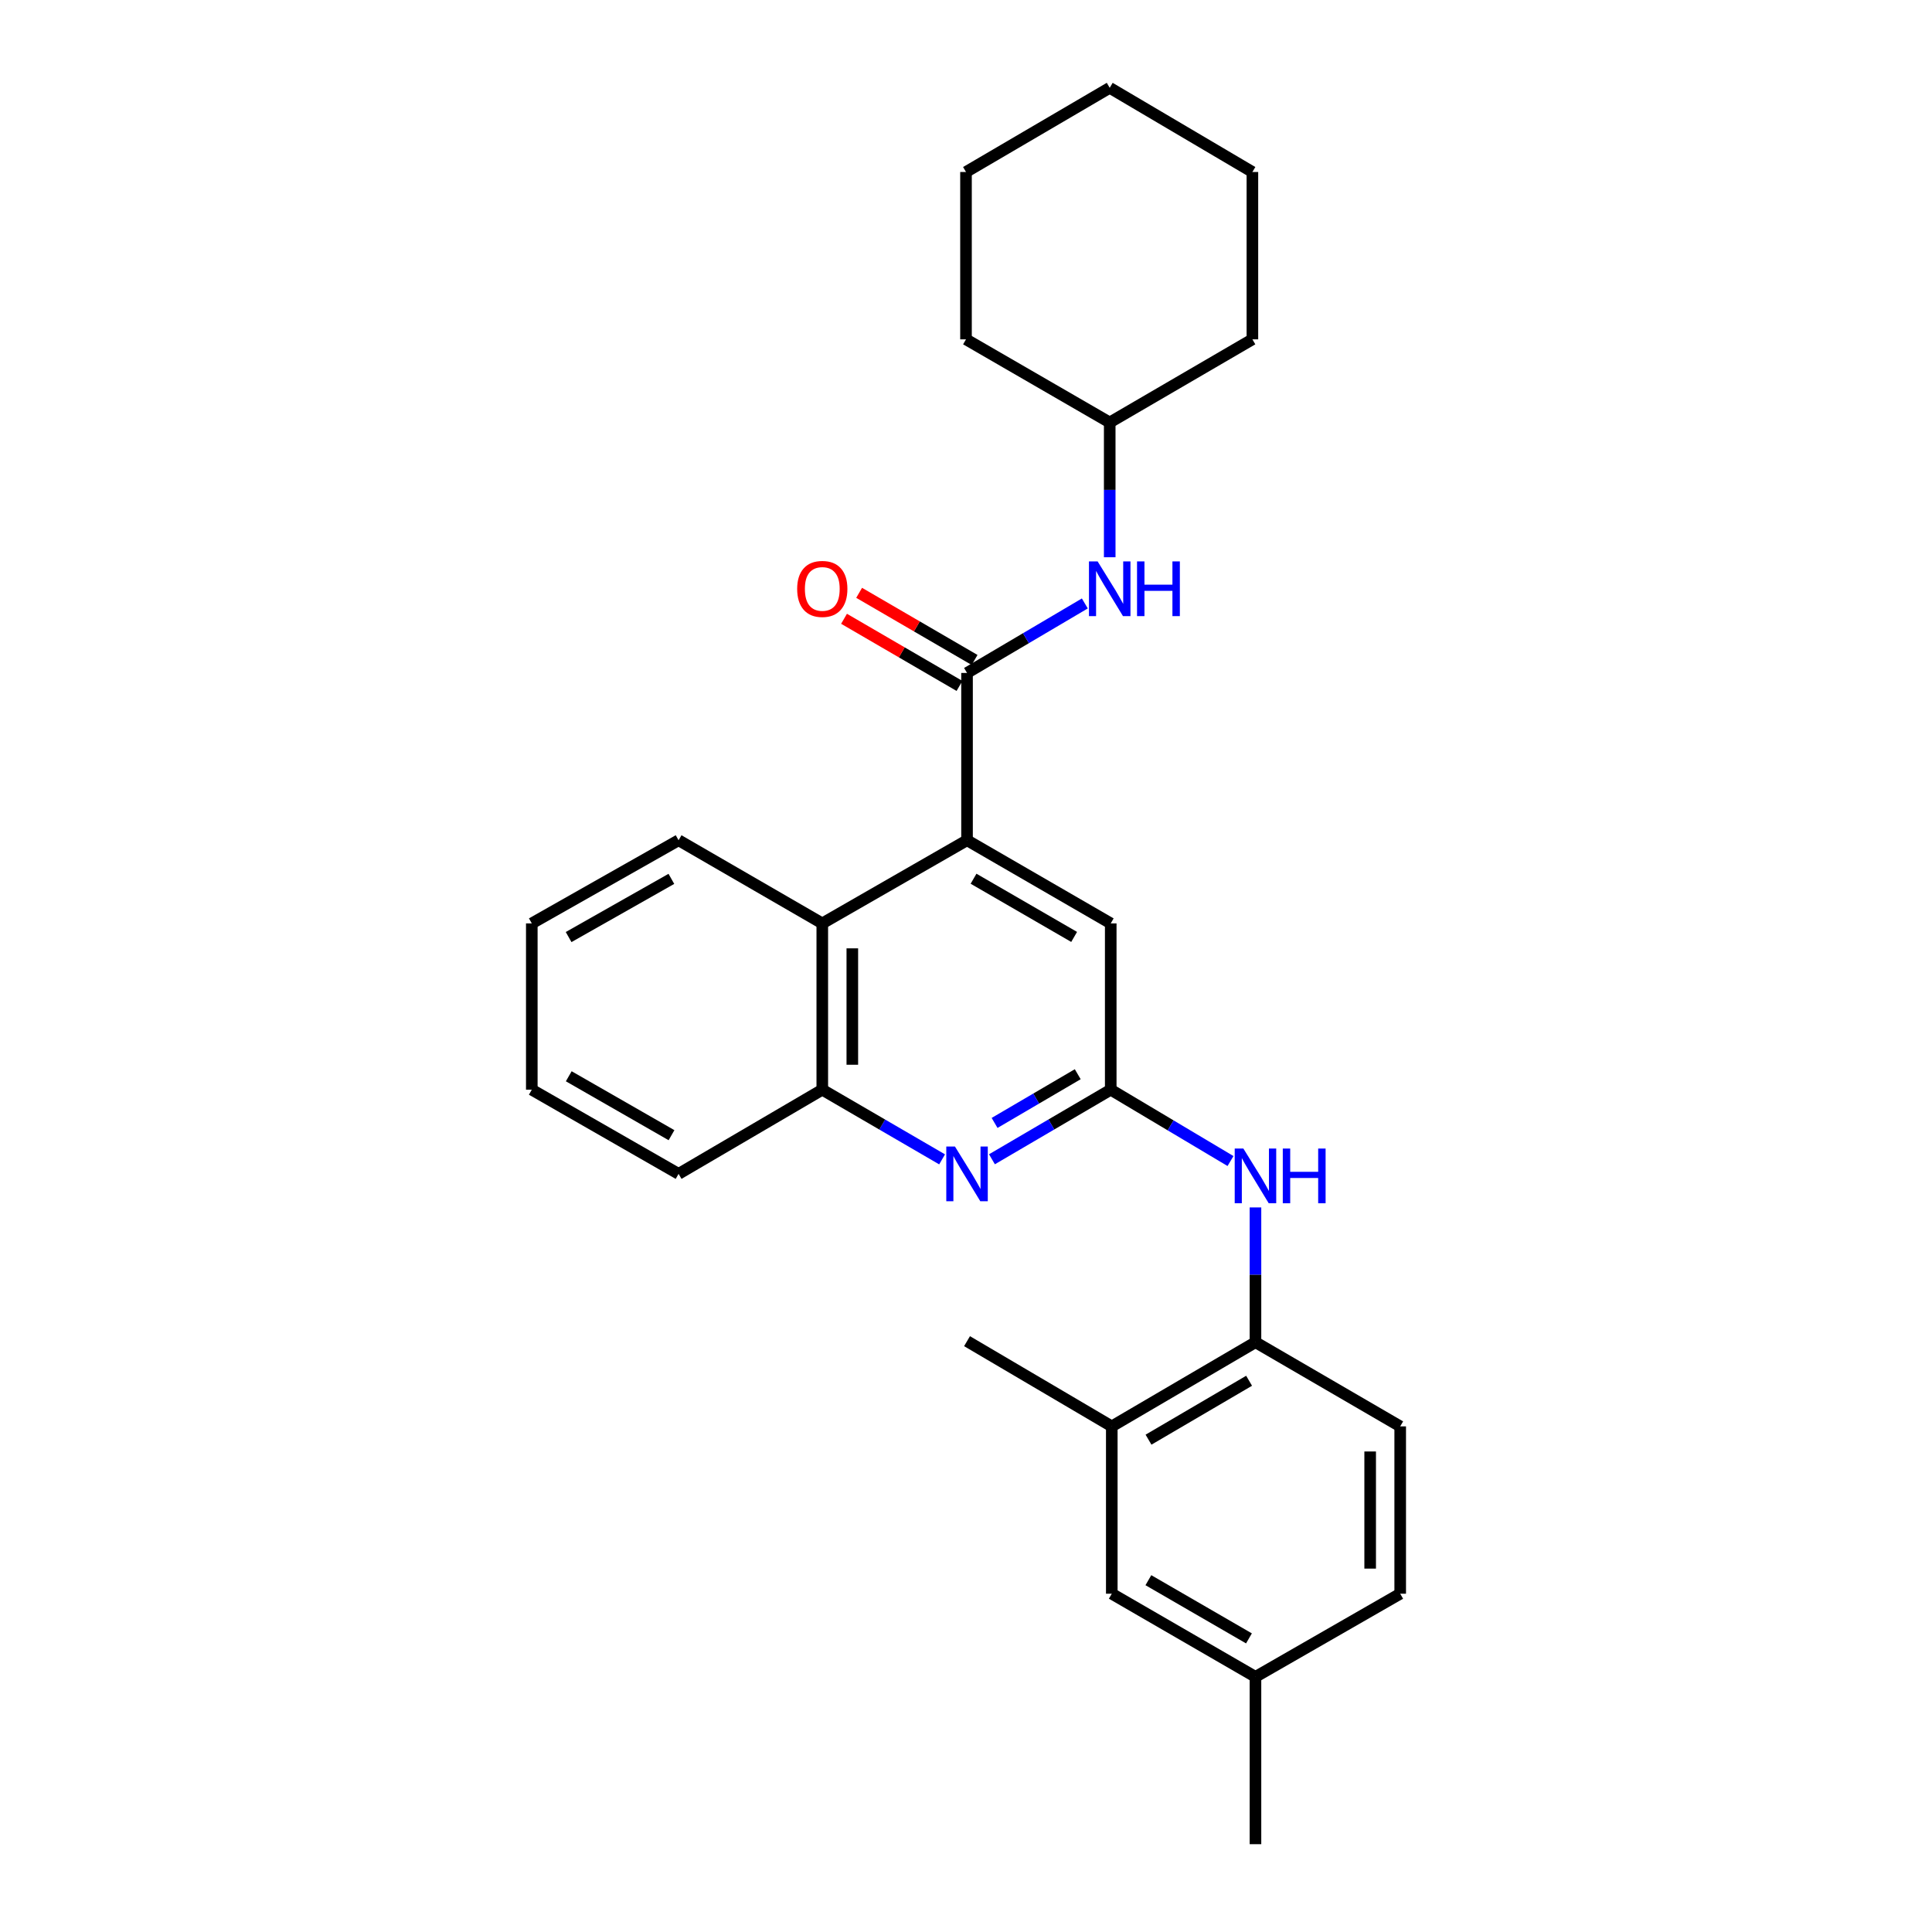 <?xml version='1.0' encoding='iso-8859-1'?>
<svg version='1.1' baseProfile='full'
              xmlns='http://www.w3.org/2000/svg'
                      xmlns:rdkit='http://www.rdkit.org/xml'
                      xmlns:xlink='http://www.w3.org/1999/xlink'
                  xml:space='preserve'
width='1000px' height='1000px' viewBox='0 0 1000 1000'>
<!-- END OF HEADER -->
<rect style='opacity:1.0;fill:#FFFFFF;stroke:none' width='1000' height='1000' x='0' y='0'> </rect>
<path class='bond-0' d='M 500.535,348.315 L 500.535,434.914' style='fill:none;fill-rule:evenodd;stroke:#000000;stroke-width:6px;stroke-linecap:butt;stroke-linejoin:miter;stroke-opacity:1' />
<path class='bond-6' d='M 500.535,348.315 L 531.02,330.33' style='fill:none;fill-rule:evenodd;stroke:#000000;stroke-width:6px;stroke-linecap:butt;stroke-linejoin:miter;stroke-opacity:1' />
<path class='bond-6' d='M 531.02,330.33 L 561.504,312.344' style='fill:none;fill-rule:evenodd;stroke:#0000FF;stroke-width:6px;stroke-linecap:butt;stroke-linejoin:miter;stroke-opacity:1' />
<path class='bond-10' d='M 504.443,341.596 L 474.565,324.22' style='fill:none;fill-rule:evenodd;stroke:#000000;stroke-width:6px;stroke-linecap:butt;stroke-linejoin:miter;stroke-opacity:1' />
<path class='bond-10' d='M 474.565,324.22 L 444.687,306.844' style='fill:none;fill-rule:evenodd;stroke:#FF0000;stroke-width:6px;stroke-linecap:butt;stroke-linejoin:miter;stroke-opacity:1' />
<path class='bond-10' d='M 496.628,355.034 L 466.75,337.659' style='fill:none;fill-rule:evenodd;stroke:#000000;stroke-width:6px;stroke-linecap:butt;stroke-linejoin:miter;stroke-opacity:1' />
<path class='bond-10' d='M 466.75,337.659 L 436.872,320.283' style='fill:none;fill-rule:evenodd;stroke:#FF0000;stroke-width:6px;stroke-linecap:butt;stroke-linejoin:miter;stroke-opacity:1' />
<path class='bond-3' d='M 500.535,434.914 L 425.613,477.951' style='fill:none;fill-rule:evenodd;stroke:#000000;stroke-width:6px;stroke-linecap:butt;stroke-linejoin:miter;stroke-opacity:1' />
<path class='bond-8' d='M 500.535,434.914 L 574.914,477.951' style='fill:none;fill-rule:evenodd;stroke:#000000;stroke-width:6px;stroke-linecap:butt;stroke-linejoin:miter;stroke-opacity:1' />
<path class='bond-8' d='M 503.907,454.826 L 555.972,484.951' style='fill:none;fill-rule:evenodd;stroke:#000000;stroke-width:6px;stroke-linecap:butt;stroke-linejoin:miter;stroke-opacity:1' />
<path class='bond-1' d='M 574.914,564.023 L 574.914,477.951' style='fill:none;fill-rule:evenodd;stroke:#000000;stroke-width:6px;stroke-linecap:butt;stroke-linejoin:miter;stroke-opacity:1' />
<path class='bond-2' d='M 574.914,564.023 L 544.172,582.032' style='fill:none;fill-rule:evenodd;stroke:#000000;stroke-width:6px;stroke-linecap:butt;stroke-linejoin:miter;stroke-opacity:1' />
<path class='bond-2' d='M 544.172,582.032 L 513.431,600.041' style='fill:none;fill-rule:evenodd;stroke:#0000FF;stroke-width:6px;stroke-linecap:butt;stroke-linejoin:miter;stroke-opacity:1' />
<path class='bond-2' d='M 557.834,556.012 L 536.314,568.618' style='fill:none;fill-rule:evenodd;stroke:#000000;stroke-width:6px;stroke-linecap:butt;stroke-linejoin:miter;stroke-opacity:1' />
<path class='bond-2' d='M 536.314,568.618 L 514.795,581.225' style='fill:none;fill-rule:evenodd;stroke:#0000FF;stroke-width:6px;stroke-linecap:butt;stroke-linejoin:miter;stroke-opacity:1' />
<path class='bond-4' d='M 574.914,564.023 L 605.911,582.488' style='fill:none;fill-rule:evenodd;stroke:#000000;stroke-width:6px;stroke-linecap:butt;stroke-linejoin:miter;stroke-opacity:1' />
<path class='bond-4' d='M 605.911,582.488 L 636.908,600.952' style='fill:none;fill-rule:evenodd;stroke:#0000FF;stroke-width:6px;stroke-linecap:butt;stroke-linejoin:miter;stroke-opacity:1' />
<path class='bond-27' d='M 487.629,600.089 L 456.621,582.056' style='fill:none;fill-rule:evenodd;stroke:#0000FF;stroke-width:6px;stroke-linecap:butt;stroke-linejoin:miter;stroke-opacity:1' />
<path class='bond-27' d='M 456.621,582.056 L 425.613,564.023' style='fill:none;fill-rule:evenodd;stroke:#000000;stroke-width:6px;stroke-linecap:butt;stroke-linejoin:miter;stroke-opacity:1' />
<path class='bond-5' d='M 425.613,477.951 L 425.613,564.023' style='fill:none;fill-rule:evenodd;stroke:#000000;stroke-width:6px;stroke-linecap:butt;stroke-linejoin:miter;stroke-opacity:1' />
<path class='bond-5' d='M 441.159,490.862 L 441.159,551.112' style='fill:none;fill-rule:evenodd;stroke:#000000;stroke-width:6px;stroke-linecap:butt;stroke-linejoin:miter;stroke-opacity:1' />
<path class='bond-16' d='M 425.613,477.951 L 351.234,434.914' style='fill:none;fill-rule:evenodd;stroke:#000000;stroke-width:6px;stroke-linecap:butt;stroke-linejoin:miter;stroke-opacity:1' />
<path class='bond-7' d='M 649.828,624.961 L 649.828,659.845' style='fill:none;fill-rule:evenodd;stroke:#0000FF;stroke-width:6px;stroke-linecap:butt;stroke-linejoin:miter;stroke-opacity:1' />
<path class='bond-7' d='M 649.828,659.845 L 649.828,694.73' style='fill:none;fill-rule:evenodd;stroke:#000000;stroke-width:6px;stroke-linecap:butt;stroke-linejoin:miter;stroke-opacity:1' />
<path class='bond-17' d='M 425.613,564.023 L 351.234,607.595' style='fill:none;fill-rule:evenodd;stroke:#000000;stroke-width:6px;stroke-linecap:butt;stroke-linejoin:miter;stroke-opacity:1' />
<path class='bond-14' d='M 574.387,288.431 L 574.387,253.551' style='fill:none;fill-rule:evenodd;stroke:#0000FF;stroke-width:6px;stroke-linecap:butt;stroke-linejoin:miter;stroke-opacity:1' />
<path class='bond-14' d='M 574.387,253.551 L 574.387,218.671' style='fill:none;fill-rule:evenodd;stroke:#000000;stroke-width:6px;stroke-linecap:butt;stroke-linejoin:miter;stroke-opacity:1' />
<path class='bond-9' d='M 649.828,694.73 L 575.458,738.293' style='fill:none;fill-rule:evenodd;stroke:#000000;stroke-width:6px;stroke-linecap:butt;stroke-linejoin:miter;stroke-opacity:1' />
<path class='bond-9' d='M 646.53,714.678 L 594.471,745.173' style='fill:none;fill-rule:evenodd;stroke:#000000;stroke-width:6px;stroke-linecap:butt;stroke-linejoin:miter;stroke-opacity:1' />
<path class='bond-12' d='M 649.828,694.73 L 724.742,738.293' style='fill:none;fill-rule:evenodd;stroke:#000000;stroke-width:6px;stroke-linecap:butt;stroke-linejoin:miter;stroke-opacity:1' />
<path class='bond-11' d='M 575.458,738.293 L 575.458,824.901' style='fill:none;fill-rule:evenodd;stroke:#000000;stroke-width:6px;stroke-linecap:butt;stroke-linejoin:miter;stroke-opacity:1' />
<path class='bond-18' d='M 575.458,738.293 L 500.535,694.186' style='fill:none;fill-rule:evenodd;stroke:#000000;stroke-width:6px;stroke-linecap:butt;stroke-linejoin:miter;stroke-opacity:1' />
<path class='bond-30' d='M 575.458,824.901 L 649.828,867.937' style='fill:none;fill-rule:evenodd;stroke:#000000;stroke-width:6px;stroke-linecap:butt;stroke-linejoin:miter;stroke-opacity:1' />
<path class='bond-30' d='M 594.4,817.901 L 646.459,848.027' style='fill:none;fill-rule:evenodd;stroke:#000000;stroke-width:6px;stroke-linecap:butt;stroke-linejoin:miter;stroke-opacity:1' />
<path class='bond-15' d='M 724.742,738.293 L 724.742,824.901' style='fill:none;fill-rule:evenodd;stroke:#000000;stroke-width:6px;stroke-linecap:butt;stroke-linejoin:miter;stroke-opacity:1' />
<path class='bond-15' d='M 709.196,751.284 L 709.196,811.91' style='fill:none;fill-rule:evenodd;stroke:#000000;stroke-width:6px;stroke-linecap:butt;stroke-linejoin:miter;stroke-opacity:1' />
<path class='bond-13' d='M 649.828,867.937 L 724.742,824.901' style='fill:none;fill-rule:evenodd;stroke:#000000;stroke-width:6px;stroke-linecap:butt;stroke-linejoin:miter;stroke-opacity:1' />
<path class='bond-19' d='M 649.828,867.937 L 649.828,954.545' style='fill:none;fill-rule:evenodd;stroke:#000000;stroke-width:6px;stroke-linecap:butt;stroke-linejoin:miter;stroke-opacity:1' />
<path class='bond-20' d='M 574.387,218.671 L 500,175.643' style='fill:none;fill-rule:evenodd;stroke:#000000;stroke-width:6px;stroke-linecap:butt;stroke-linejoin:miter;stroke-opacity:1' />
<path class='bond-21' d='M 574.387,218.671 L 648.239,175.643' style='fill:none;fill-rule:evenodd;stroke:#000000;stroke-width:6px;stroke-linecap:butt;stroke-linejoin:miter;stroke-opacity:1' />
<path class='bond-22' d='M 351.234,434.914 L 275.258,477.951' style='fill:none;fill-rule:evenodd;stroke:#000000;stroke-width:6px;stroke-linecap:butt;stroke-linejoin:miter;stroke-opacity:1' />
<path class='bond-22' d='M 347.5,454.896 L 294.316,485.022' style='fill:none;fill-rule:evenodd;stroke:#000000;stroke-width:6px;stroke-linecap:butt;stroke-linejoin:miter;stroke-opacity:1' />
<path class='bond-29' d='M 351.234,607.595 L 275.258,564.023' style='fill:none;fill-rule:evenodd;stroke:#000000;stroke-width:6px;stroke-linecap:butt;stroke-linejoin:miter;stroke-opacity:1' />
<path class='bond-29' d='M 347.572,587.574 L 294.388,557.073' style='fill:none;fill-rule:evenodd;stroke:#000000;stroke-width:6px;stroke-linecap:butt;stroke-linejoin:miter;stroke-opacity:1' />
<path class='bond-24' d='M 500,175.643 L 500,89.026' style='fill:none;fill-rule:evenodd;stroke:#000000;stroke-width:6px;stroke-linecap:butt;stroke-linejoin:miter;stroke-opacity:1' />
<path class='bond-25' d='M 648.239,175.643 L 648.239,89.026' style='fill:none;fill-rule:evenodd;stroke:#000000;stroke-width:6px;stroke-linecap:butt;stroke-linejoin:miter;stroke-opacity:1' />
<path class='bond-23' d='M 275.258,477.951 L 275.258,564.023' style='fill:none;fill-rule:evenodd;stroke:#000000;stroke-width:6px;stroke-linecap:butt;stroke-linejoin:miter;stroke-opacity:1' />
<path class='bond-28' d='M 500,89.026 L 574.387,45.455' style='fill:none;fill-rule:evenodd;stroke:#000000;stroke-width:6px;stroke-linecap:butt;stroke-linejoin:miter;stroke-opacity:1' />
<path class='bond-26' d='M 648.239,89.026 L 574.387,45.455' style='fill:none;fill-rule:evenodd;stroke:#000000;stroke-width:6px;stroke-linecap:butt;stroke-linejoin:miter;stroke-opacity:1' />
<path  class='atom-3' d='M 494.275 593.435
L 503.555 608.435
Q 504.475 609.915, 505.955 612.595
Q 507.435 615.275, 507.515 615.435
L 507.515 593.435
L 511.275 593.435
L 511.275 621.755
L 507.395 621.755
L 497.435 605.355
Q 496.275 603.435, 495.035 601.235
Q 493.835 599.035, 493.475 598.355
L 493.475 621.755
L 489.795 621.755
L 489.795 593.435
L 494.275 593.435
' fill='#0000FF'/>
<path  class='atom-5' d='M 643.568 594.489
L 652.848 609.489
Q 653.768 610.969, 655.248 613.649
Q 656.728 616.329, 656.808 616.489
L 656.808 594.489
L 660.568 594.489
L 660.568 622.809
L 656.688 622.809
L 646.728 606.409
Q 645.568 604.489, 644.328 602.289
Q 643.128 600.089, 642.768 599.409
L 642.768 622.809
L 639.088 622.809
L 639.088 594.489
L 643.568 594.489
' fill='#0000FF'/>
<path  class='atom-5' d='M 663.968 594.489
L 667.808 594.489
L 667.808 606.529
L 682.288 606.529
L 682.288 594.489
L 686.128 594.489
L 686.128 622.809
L 682.288 622.809
L 682.288 609.729
L 667.808 609.729
L 667.808 622.809
L 663.968 622.809
L 663.968 594.489
' fill='#0000FF'/>
<path  class='atom-7' d='M 568.127 290.583
L 577.407 305.583
Q 578.327 307.063, 579.807 309.743
Q 581.287 312.423, 581.367 312.583
L 581.367 290.583
L 585.127 290.583
L 585.127 318.903
L 581.247 318.903
L 571.287 302.503
Q 570.127 300.583, 568.887 298.383
Q 567.687 296.183, 567.327 295.503
L 567.327 318.903
L 563.647 318.903
L 563.647 290.583
L 568.127 290.583
' fill='#0000FF'/>
<path  class='atom-7' d='M 588.527 290.583
L 592.367 290.583
L 592.367 302.623
L 606.847 302.623
L 606.847 290.583
L 610.687 290.583
L 610.687 318.903
L 606.847 318.903
L 606.847 305.823
L 592.367 305.823
L 592.367 318.903
L 588.527 318.903
L 588.527 290.583
' fill='#0000FF'/>
<path  class='atom-11' d='M 412.613 304.823
Q 412.613 298.023, 415.973 294.223
Q 419.333 290.423, 425.613 290.423
Q 431.893 290.423, 435.253 294.223
Q 438.613 298.023, 438.613 304.823
Q 438.613 311.703, 435.213 315.623
Q 431.813 319.503, 425.613 319.503
Q 419.373 319.503, 415.973 315.623
Q 412.613 311.743, 412.613 304.823
M 425.613 316.303
Q 429.933 316.303, 432.253 313.423
Q 434.613 310.503, 434.613 304.823
Q 434.613 299.263, 432.253 296.463
Q 429.933 293.623, 425.613 293.623
Q 421.293 293.623, 418.933 296.423
Q 416.613 299.223, 416.613 304.823
Q 416.613 310.543, 418.933 313.423
Q 421.293 316.303, 425.613 316.303
' fill='#FF0000'/>
</svg>
